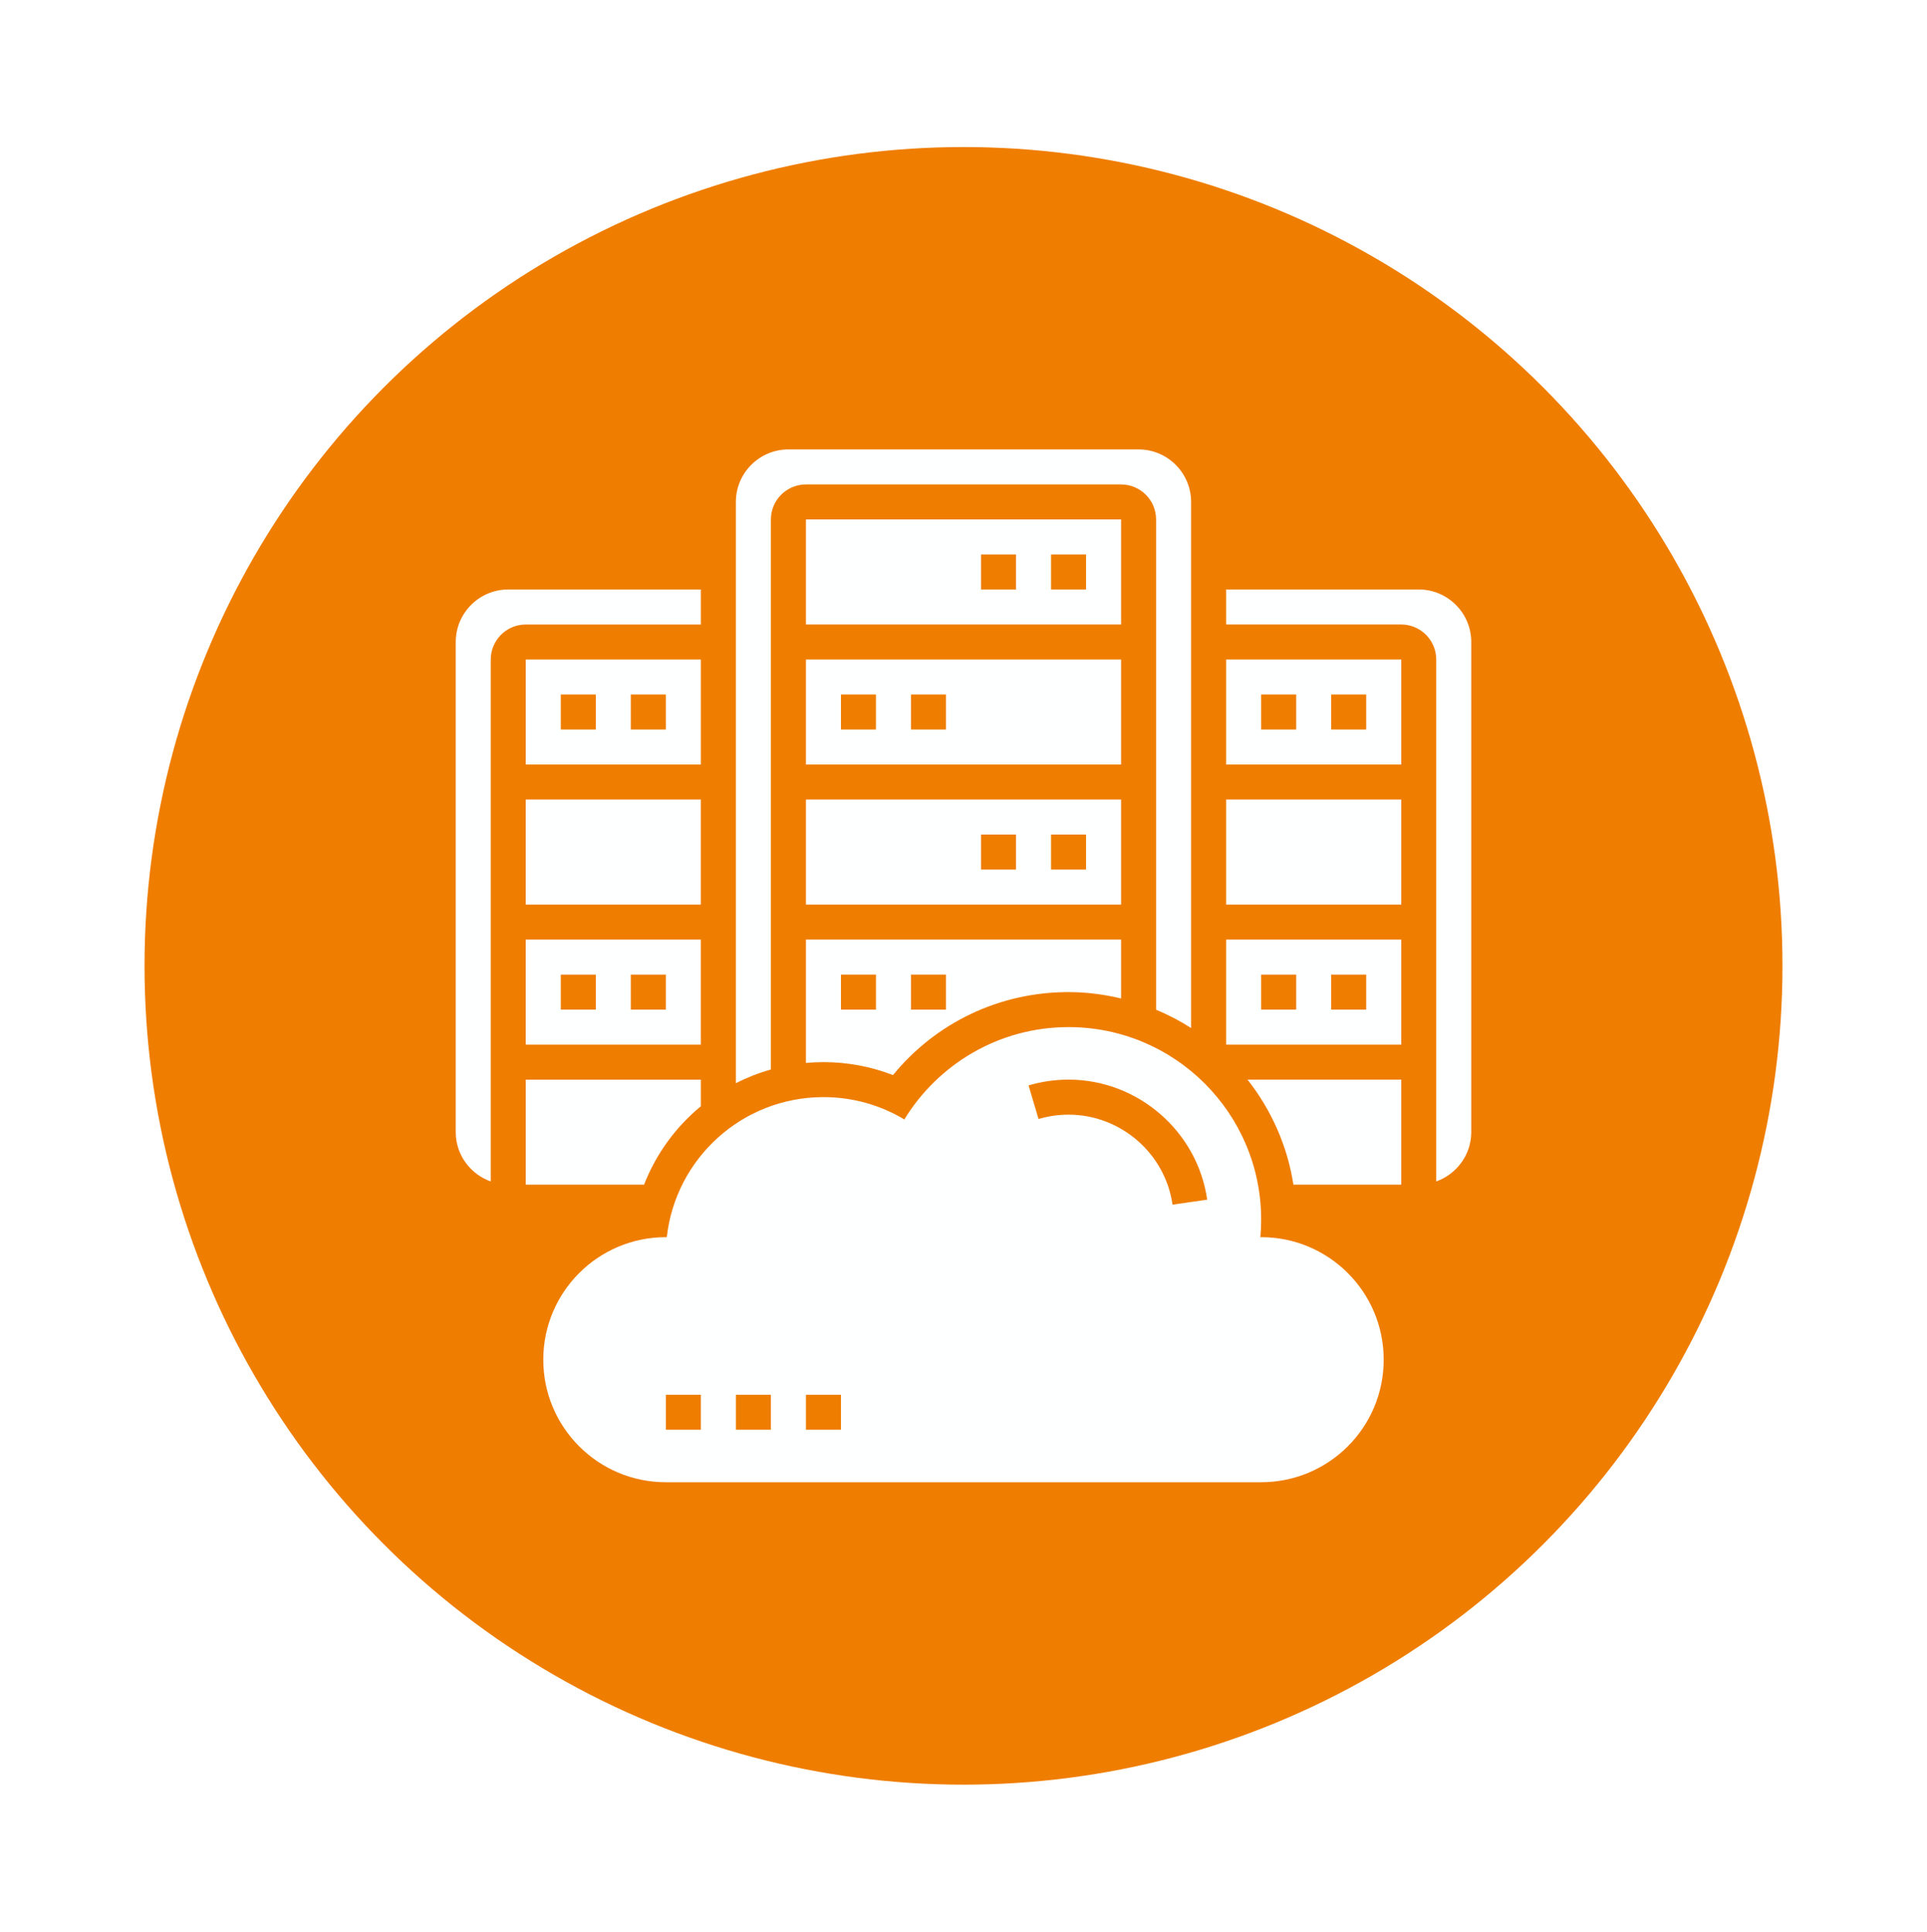<?xml version="1.0" encoding="UTF-8"?><svg id="Vordergrund" xmlns="http://www.w3.org/2000/svg" width="1000" height="1002.65" xmlns:xlink="http://www.w3.org/1999/xlink" viewBox="0 0 1000 1002.65"><defs><style>.cls-1{fill:#ef7d00;filter:url(#drop-shadow-11);}.cls-2{fill:#feffff;}</style><filter id="drop-shadow-11" x="14.5" y="15.94" width="971" height="971" filterUnits="userSpaceOnUse"><feOffset dx="0" dy="0"/><feGaussianBlur result="blur" stdDeviation="20"/><feFlood flood-color="#000" flood-opacity=".2"/><feComposite in2="blur" operator="in"/><feComposite in="SourceGraphic"/></filter></defs><circle class="cls-1" cx="500" cy="501.32" r="425"/><path class="cls-2" d="M581.78,269.62h-163.55v54.52h163.55v-54.52ZM527.26,305.97h-18.17v-18.17h18.17v18.17ZM563.6,305.97h-18.17v-18.17h18.17v18.17Z"/><path class="cls-2" d="M418.22,551.72c3-.26,6.02-.43,9.09-.43,12.4,0,24.65,2.3,36.1,6.72,22.28-27.23,55.28-43.07,91.11-43.07,9.4,0,18.49,1.23,27.26,3.31v-30.57h-163.55v64.03ZM472.74,505.87h18.17v18.17h-18.17v-18.17ZM436.4,505.87h18.17v18.17h-18.17v-18.17Z"/><path class="cls-2" d="M581.78,342.31h-163.55v54.52h163.55v-54.52ZM454.57,378.66h-18.17v-18.17h18.17v18.17ZM490.91,378.66h-18.17v-18.17h18.17v18.17Z"/><path class="cls-2" d="M581.78,415h-163.55v54.52h163.55v-54.52ZM527.26,451.35h-18.17v-18.17h18.17v18.17ZM563.6,451.35h-18.17v-18.17h18.17v18.17Z"/><path class="cls-2" d="M363.71,324.14v-18.17h-99.95c-15.03,0-27.26,12.23-27.26,27.26v254.41c0,11.83,7.62,21.83,18.17,25.59v-270.91c0-10.02,8.15-18.17,18.17-18.17h90.86Z"/><path class="cls-2" d="M272.84,542.21h90.86v-54.52h-90.86v54.52ZM327.36,505.87h18.17v18.17h-18.17v-18.17ZM291.02,505.87h18.17v18.17h-18.17v-18.17Z"/><path class="cls-2" d="M363.71,342.31h-90.86v54.52h90.86v-54.52ZM309.19,378.66h-18.17v-18.17h18.17v18.17ZM345.53,378.66h-18.17v-18.17h18.17v18.17Z"/><path class="cls-2" d="M272.84,415h90.86v54.52h-90.86v-54.52Z"/><path class="cls-2" d="M400.05,269.62c0-10.02,8.15-18.17,18.17-18.17h163.55c10.02,0,18.17,8.15,18.17,18.17v254.47c6.35,2.66,12.44,5.82,18.17,9.5v-273.06c0-15.03-12.23-27.26-27.26-27.26h-181.72c-15.03,0-27.26,12.23-27.26,27.26v301.7c5.76-2.94,11.84-5.33,18.17-7.11v-285.5Z"/><path class="cls-2" d="M636.29,396.83h90.86v-54.52h-90.86v54.52ZM690.81,360.49h18.17v18.17h-18.17v-18.17ZM654.47,360.49h18.17v18.17h-18.17v-18.17Z"/><path class="cls-2" d="M363.71,574.17v-13.78h-90.86v54.52h61.38c6.26-16.08,16.5-30.02,29.48-40.73Z"/><path class="cls-2" d="M636.29,542.21h90.86v-54.52h-90.86v54.52ZM690.81,505.87h18.17v18.17h-18.17v-18.17ZM654.47,505.87h18.17v18.17h-18.17v-18.17Z"/><path class="cls-2" d="M736.24,305.97h-99.95v18.17h90.86c10.02,0,18.17,8.15,18.17,18.17v270.91c10.55-3.76,18.17-13.76,18.17-25.59v-254.41c0-15.03-12.23-27.26-27.26-27.26Z"/><path class="cls-2" d="M636.29,415h90.86v54.52h-90.86v-54.52Z"/><path class="cls-2" d="M671.22,614.9h55.93v-54.52h-79.75c12.19,15.55,20.65,34.15,23.81,54.52h0Z"/><path class="cls-2" d="M654.47,642.16c-.15,0-.28.02-.43.02l.02-.02c.27-2.99.41-6.02.41-9.09,0-55.2-44.75-99.95-99.95-99.95-36.24,0-67.88,19.35-85.41,48.23l.1-.35c-12.25-7.33-26.59-11.54-41.9-11.54-42.1,0-76.76,31.8-81.28,72.69l.03.03c-.18,0-.35-.03-.53-.03-35.13,0-63.6,28.48-63.6,63.6s28.48,63.6,63.6,63.6h308.93c35.13,0,63.6-28.48,63.6-63.6s-28.48-63.6-63.6-63.6h0ZM363.71,742.11h-18.17v-18.17h18.17v18.17ZM400.05,742.11h-18.17v-18.17h18.17v18.17ZM436.4,742.11h-18.17v-18.17h18.17v18.17ZM608.47,625.28c-3.8-26.64-27-46.72-53.95-46.72-5.3,0-10.54.76-15.58,2.26l-5.18-17.43c6.72-2,13.71-3.01,20.76-3.01,35.94,0,66.87,26.79,71.95,62.31l-18,2.58Z"/></svg>